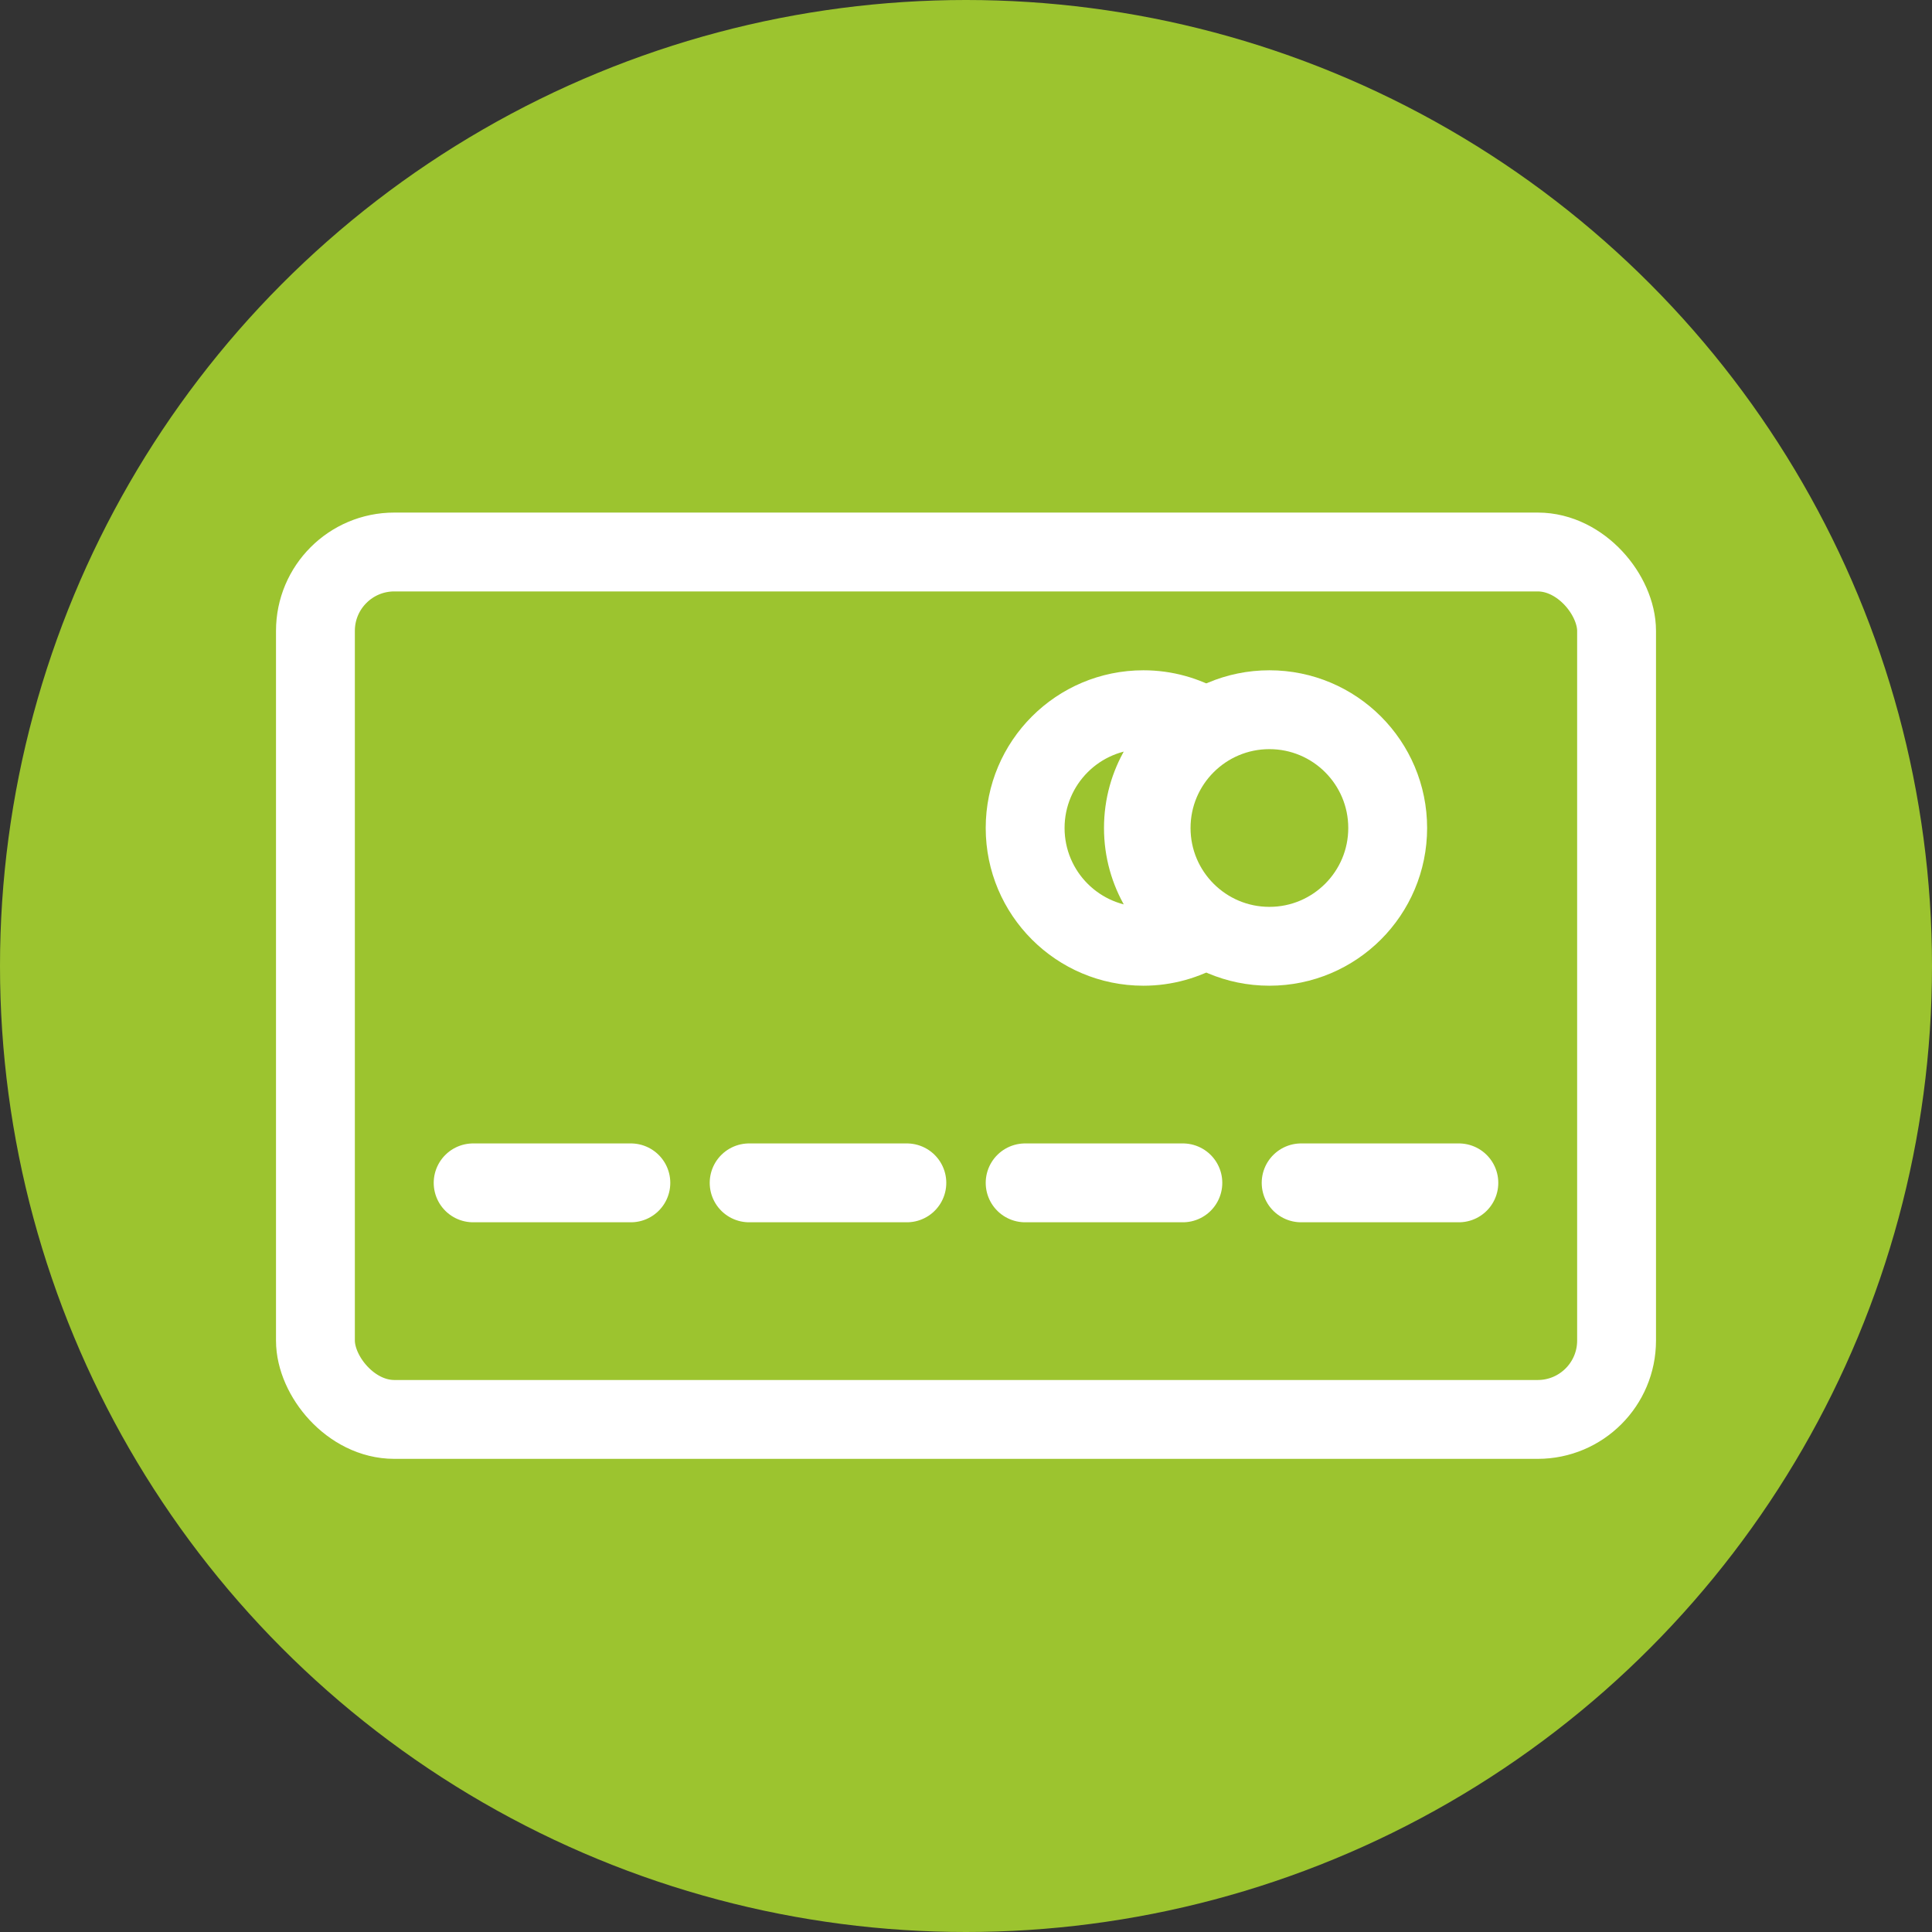 <svg width="49" height="49" viewBox="0 0 49 49" fill="none" xmlns="http://www.w3.org/2000/svg">
<rect x="0" y="0" width="49" height="49" fill="#333333" stroke="none"/>
<circle cx="24.5" cy="24.5" r="24.5" fill="#9CC42F"/>
<rect x="8" y="14" width="33" height="22" rx="2" stroke="white" stroke-width="2"/>
<path d="M30.5 18.404L31.001 19.27V17.539L30.5 18.404ZM30.5 23.595L31.001 24.46V22.729L30.5 23.595ZM29 18V19C29.363 19 29.703 19.098 29.999 19.27L30.5 18.404L31.001 17.539C30.414 17.199 29.731 17 29 17V18ZM30.5 18.404L29.999 17.539C28.808 18.228 28 19.517 28 21H29H30C30 20.263 30.4 19.618 31.001 19.27L30.5 18.404ZM29 21H28C28 22.483 28.809 23.771 29.999 24.46L30.5 23.595L31.001 22.729C30.4 22.381 30 21.736 30 21H29ZM30.5 23.595L29.999 22.729C29.701 22.902 29.362 23 29 23V24V25C29.732 25 30.415 24.799 31.001 24.46L30.5 23.595ZM29 24V23C27.895 23 27 22.105 27 21H26H25C25 23.209 26.791 25 29 25V24ZM26 21H27C27 19.895 27.895 19 29 19V18V17C26.791 17 25 18.791 25 21H26Z" fill="white"/>
<circle cx="32.195" cy="21" r="3" stroke="white" stroke-width="2"/>
<path d="M12 30H16" stroke="white" stroke-width="2" stroke-linecap="round"/>
<path d="M19 30H23" stroke="white" stroke-width="2" stroke-linecap="round"/>
<path d="M26 30H30" stroke="white" stroke-width="2" stroke-linecap="round"/>
<path d="M33 30H37" stroke="white" stroke-width="2" stroke-linecap="round"/>
</svg>
